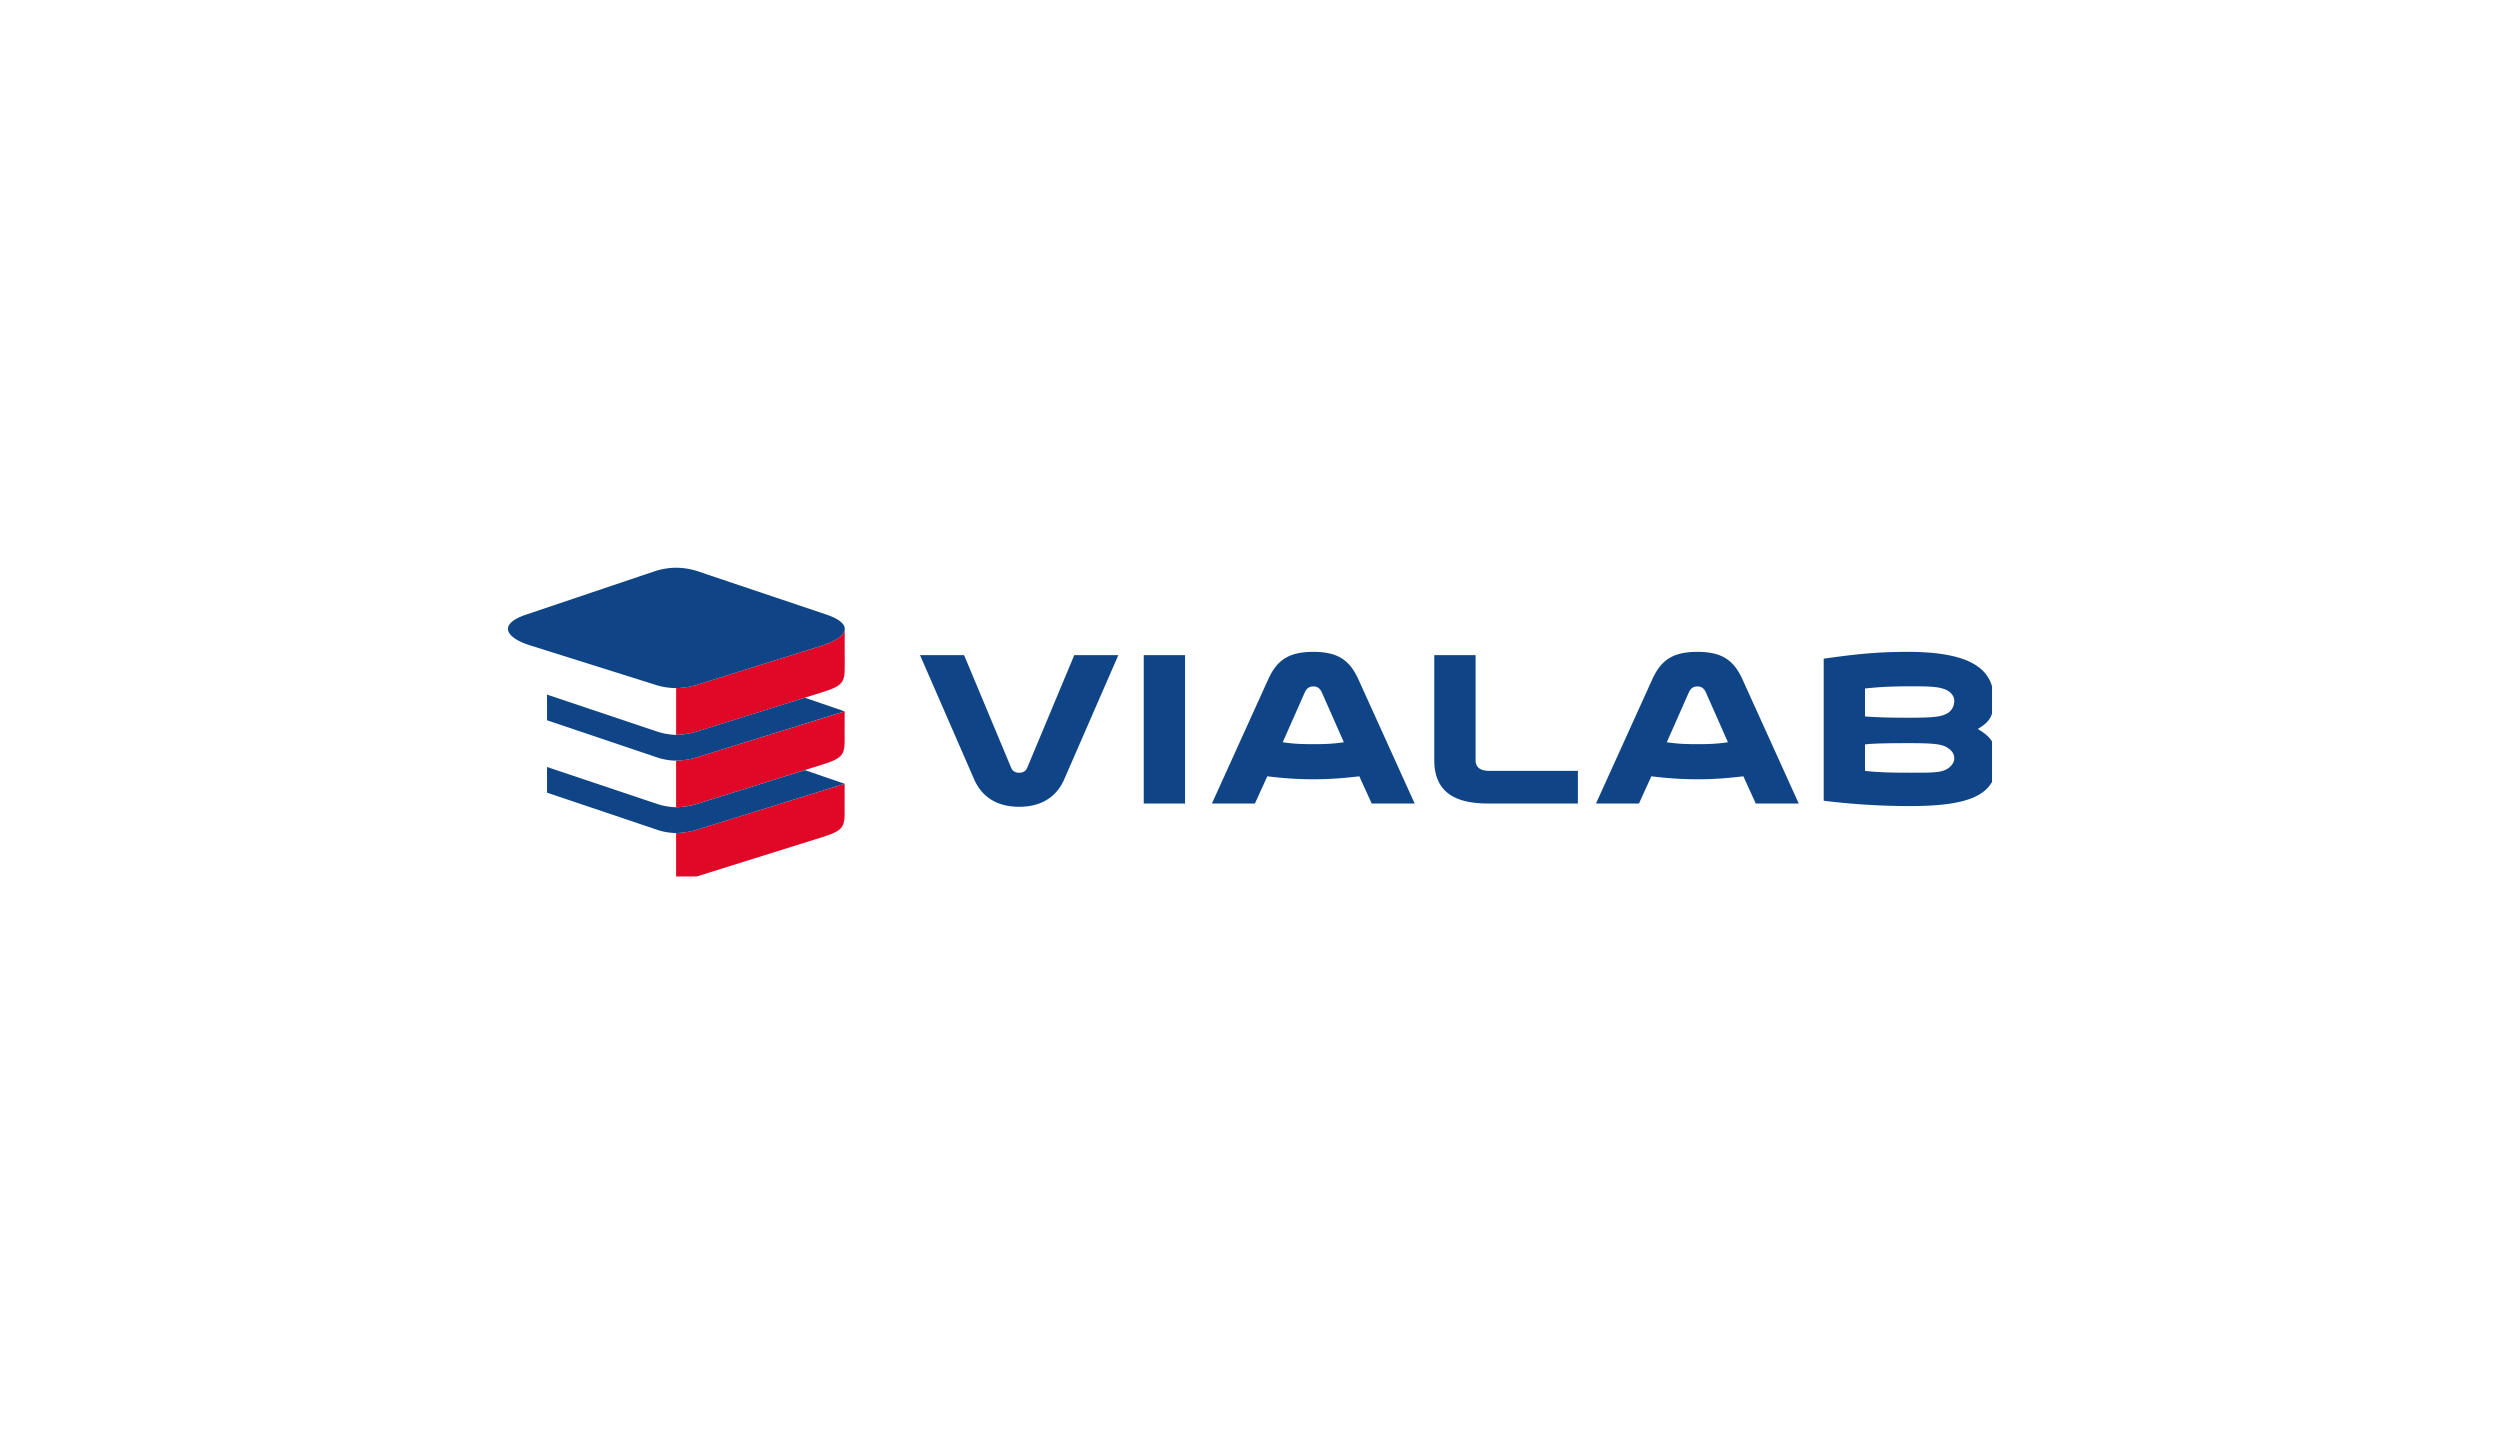 <svg width="251" height="145" fill="none" xmlns="http://www.w3.org/2000/svg"><g clip-path="url(#clip0_1_2)"><path d="M84.807 63.239c-.097.582-.957 1.163-2.394 1.614l-12.569 3.94s-.938.286-1.961.293v4.691c1.023-.003 1.961-.29 1.961-.29l12.569-3.941c2.59-.788 2.396-1.153 2.396-3.44l-.002-2.867z" fill="#E10727"/><path d="M67.858 69.086a7.663 7.663 0 001.986-.292l12.569-3.94c2.73-.859 3.403-2.167.602-3.137l-13.083-4.4S69.002 57 67.884 57a7.08 7.08 0 00-2.049.317l-13.042 4.4c-2.785.952-2.04 2.258.286 3.034l12.845 4.043s.901.292 1.934.292z" fill="#0F4586"/><path d="M84.8 73.372l.004-1.951L69.75 76.1s-.917.26-1.869.264v4.679a7.65 7.65 0 001.962-.292l12.57-3.94c2.59-.788 2.386-1.153 2.386-3.44zm0 7.281l.004-1.965L71.5 82.825l-1.657.515-.04.012-.053.015s-.917.261-1.869.265v4.69c1.025-.002 1.962-.291 1.962-.291l12.57-3.938c2.59-.788 2.386-1.154 2.386-3.44z" fill="#E10727"/><path d="M69.844 73.485s-.937.288-1.962.292c-.56 0-1.285-.127-1.818-.3l-11.143-3.742v2.579l11.143 3.76s.837.292 1.797.292c.962 0 1.89-.264 1.89-.264l15.053-4.683-3.993-1.37-10.967 3.436zm0 7.268s-.937.288-1.962.291c-.56 0-1.285-.127-1.818-.3l-11.143-3.74v2.578l11.143 3.759s.837.292 1.797.292c.962 0 1.89-.264 1.89-.264l15.053-4.68-3.993-1.371-10.967 3.435zm27.946-2.54l-5.42-12.439h4.425l4.729 11.317c.138.329.415.493.802.493.387 0 .663-.164.803-.493l4.729-11.317h4.424l-5.42 12.439c-.691 1.614-2.103 2.788-4.536 2.788-2.434 0-3.844-1.174-4.535-2.788zm17.041-12.44h4.148v14.9h-4.148v-14.9zm12.407 12.167l-1.245 2.733h-4.316l5.588-12.33c.857-1.941 1.964-2.897 4.591-2.897 2.627 0 3.732.956 4.59 2.897l5.587 12.33h-4.314l-1.245-2.733c-1.355.163-2.792.3-4.618.3-1.825 0-3.264-.137-4.618-.3zm7.687-3.418l-2.212-5.002c-.138-.302-.36-.602-.857-.602-.498 0-.72.3-.858.602l-2.212 5.002c1.106.164 1.936.192 3.07.192 1.133 0 1.963-.028 3.069-.192zm13.225 1.804c0 .711.47 1.067 1.383 1.067h8.887v3.28h-8.999c-2.876 0-5.42-.82-5.42-4.347V65.773h4.149v10.553zm17.648 1.614l-1.245 2.733h-4.315l5.587-12.33c.857-1.941 1.964-2.897 4.591-2.897 2.627 0 3.732.956 4.59 2.897l5.587 12.33h-4.314l-1.245-2.733c-1.355.163-2.792.3-4.618.3-1.825 0-3.264-.137-4.618-.3zm7.687-3.418l-2.212-5.002c-.138-.302-.36-.602-.857-.602-.498 0-.72.3-.858.602l-2.212 5.002c1.106.164 1.936.192 3.07.192 1.133 0 1.963-.028 3.069-.192zm25.086-1.334c1.184-.716 1.597-1.254 1.597-2.983 0-3.098-2.426-4.76-8.656-4.76-3.236 0-5.518.278-8.412.685v14.264a70.34 70.34 0 008.711.536c6.36 0 8.657-1.303 8.657-4.49 0-1.846-.713-2.537-1.897-3.252zm-3.304 4.128c-.629.257-1.353.263-3.401.263-1.77 0-3.125-.017-4.618-.181v-2.66c.913-.108 2.517-.125 4.563-.125 2.407 0 3.077.116 3.602.388.553.33.796.662.796 1.169 0 .41-.381.917-.942 1.146zm.146-5.647c-.525.273-1.195.389-3.602.389-2.046 0-2.918-.017-4.563-.125v-2.808c1.493-.163 2.845-.22 4.615-.22 2.048 0 2.769.059 3.404.302.633.243.942.72.942 1.146 0 .508-.222 1.038-.796 1.316z" fill="#0F4586"/></g><defs><clipPath id="clip0_1_2"><path fill="#fff" transform="translate(51 57)" d="M0 0h149v31H0z"/></clipPath></defs></svg>